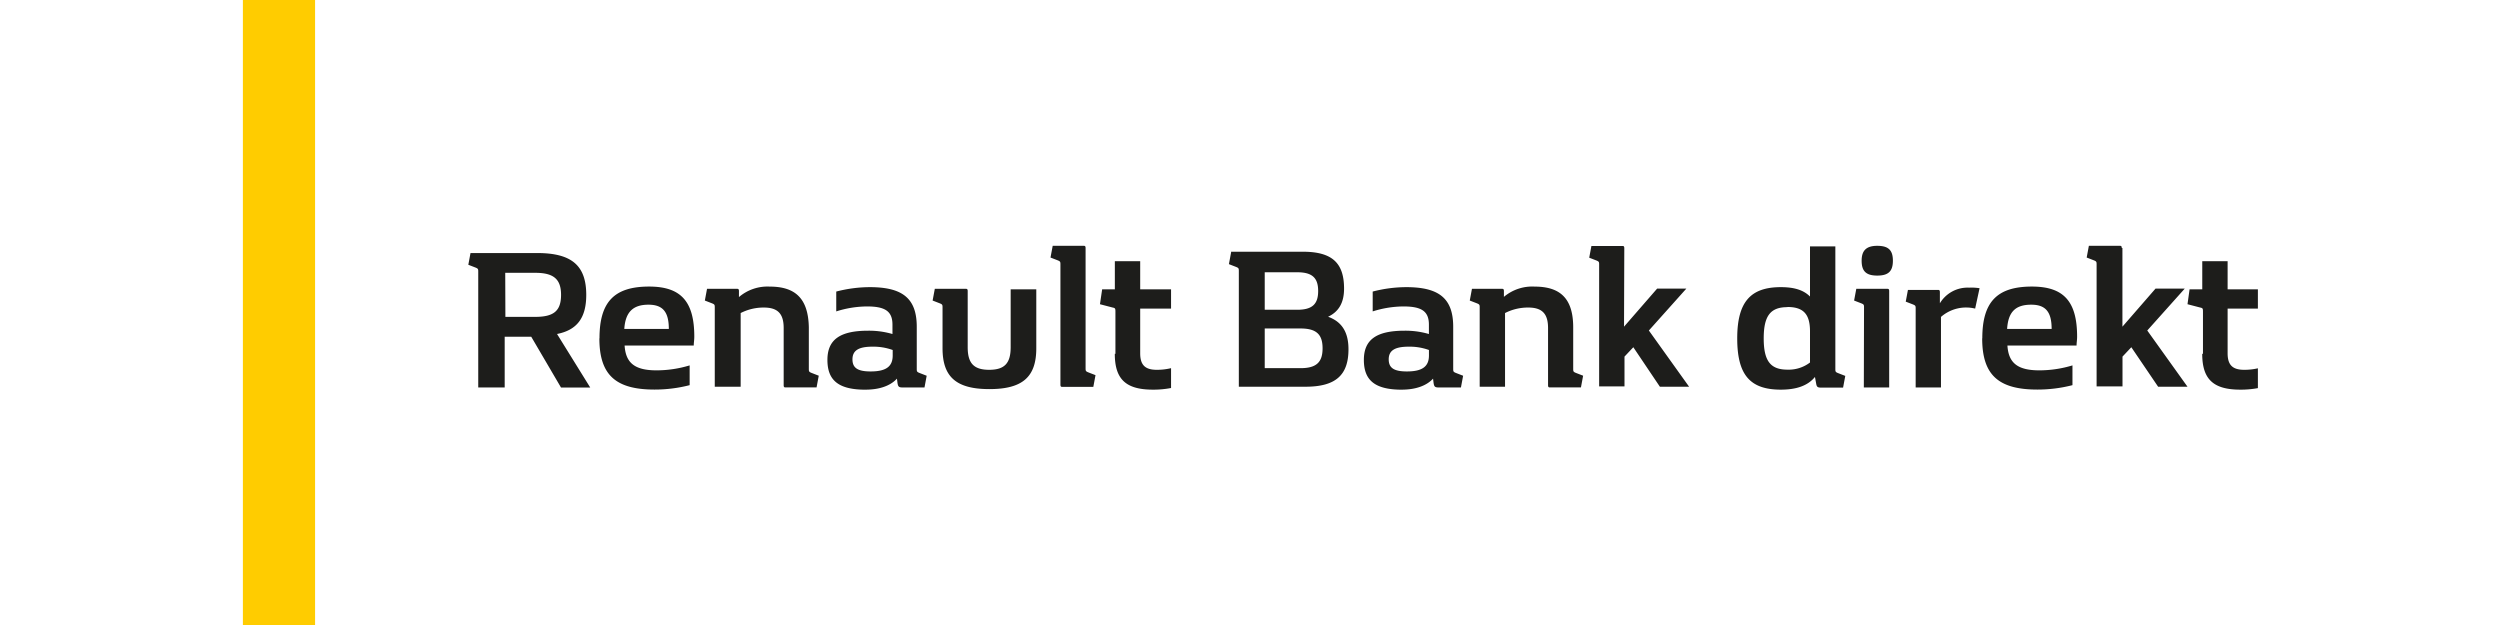 <svg id="Ebene_1" preserveAspectRatio="xMinYMax meet" data-name="Ebene 1" xmlns="http://www.w3.org/2000/svg" xmlns:xlink="http://www.w3.org/1999/xlink" viewBox="0 0 640 160"><defs><style>.cls-1{fill:none;}.cls-2{fill:#fc0;}.cls-3{clip-path:url(#clip-path);}.cls-4{fill:#1d1d1b;}</style><clipPath id="clip-path"><rect class="cls-1" x="62.18" width="515.84" height="160"/></clipPath></defs><title>logo-renault-bank-direkt</title><g id="Ebene_1-2" data-name="Ebene 1"><rect class="cls-2" x="62.18" width="18.48" height="160"/><g class="cls-3"><path class="cls-4" d="M563.77,90.58c0,6.49,2.82,9.17,9.74,9.17a23.78,23.78,0,0,0,4.66-.42V94.25a15.38,15.38,0,0,1-3.67.42c-3,0-4.23-1.27-4.23-4.23V79h7.9V74.07h-7.9v-7.2h-6.49v7.2h-3.25L560,77.88l3.25.85c.71.14.71.28.71,1.27V90.58Zm-20.6-27.09c0-.42-.14-.56-.42-.56h-8l-.56,3,1.83.71c.71.28.71.42.71,1.13V98.91h6.63V91.29l2.26-2.4L552.48,99H560l-10.3-14.39,9.59-10.72h-7.48l-8.47,9.74V63.49ZM520,78c3.67,0,5.22,1.83,5.22,6.21H513.82C514.1,79.86,515.94,78,520,78m-12.56,8.61c0,9.31,4.09,13.12,14.11,13.12a35.94,35.94,0,0,0,9-1.13V93.54a29.33,29.33,0,0,1-8.47,1.27c-5.5,0-7.9-1.83-8.18-6.35H531.6c0-.71.14-1.41.14-2.26,0-9-3.39-12.84-11.57-12.84-9,0-12.7,4-12.7,13.26M490.26,99.19h6.63V81.13A9.78,9.78,0,0,1,505.64,79l1.13-5.22a13.78,13.78,0,0,0-2.68-.14,8.26,8.26,0,0,0-7.48,4V74.78c0-.42-.14-.56-.42-.56h-7.76l-.56,3,1.83.71c.71.28.71.42.71,1.13V99.19Zm-13.12,0h6.49V74.5c0-.42-.14-.56-.42-.56h-8l-.56,3,1.83.71c.71.28.71.42.71,1.13Zm-.56-32.45c0,2.68,1.13,3.81,4,3.81s4-1.13,4-3.81-1.13-3.81-4-3.81-4,1.27-4,3.81m-19,11.85c4.09,0,5.78,1.83,5.78,6.21v8a9,9,0,0,1-5.78,1.83c-4.37,0-6.07-2.26-6.07-8s1.69-8,6.07-8m7.34,19.47c.14.85.28,1.13,1.27,1.13h5.64l.56-3-1.83-.71c-.71-.28-.71-.42-.71-1.13V63.07h-6.49V75.91c-1.69-1.69-4.09-2.4-7.48-2.4-7.76,0-11.15,3.81-11.15,13.12s3.25,13.12,11.15,13.12c4,0,6.91-1,8.75-3.25Zm-49.1-34.57c0-.42-.14-.56-.42-.56h-8l-.56,3,1.83.71c.71.28.71.42.71,1.13V98.91h6.49V91.29l2.26-2.4L424.93,99h7.48l-10.3-14.39,9.59-10.72h-7.48l-8.47,9.74ZM392.9,73.37A11.23,11.23,0,0,0,385,76V74.5c0-.42-.14-.56-.42-.56h-7.76l-.56,3,1.83.71c.71.28.71.42.71,1.13V99h6.49V80.14a12.87,12.87,0,0,1,5.93-1.41c3.53,0,5.08,1.55,5.08,5.22V98.62c0,.42.14.56.42.56h8l.56-3-1.83-.71c-.71-.28-.71-.42-.71-1.13V83.81c0-7.48-3.39-10.44-9.88-10.44m-34,26.38c3.53,0,6.35-1,8-2.82l.14,1.13c.14.85.28,1.13,1.27,1.13H374l.56-3-1.83-.71c-.71-.28-.71-.42-.71-1.13V83.67c0-7.2-3.53-10.16-12-10.16a34.25,34.25,0,0,0-8.61,1.13v5.08a26.38,26.38,0,0,1,7.9-1.27c4.66,0,6.49,1.27,6.49,4.66v2.4a21.31,21.31,0,0,0-6.21-.85c-7.2,0-10.44,2.26-10.44,7.48s2.82,7.62,9.74,7.62M355.51,92c0-2.26,1.55-3.25,5.08-3.25a14.46,14.46,0,0,1,5.22.85V91c0,2.82-1.69,4.09-5.64,4.09-3.25,0-4.66-.85-4.66-3.1M315.16,64.62l-.56,3,1.83.71c.71.28.71.42.71,1.13V99h17.07c7.76,0,11-3,11-9.59,0-4.37-1.69-7.05-5.22-8.32,2.68-1.27,4.09-3.53,4.09-7.2,0-6.63-3.1-9.45-10.58-9.45H315.16Zm8.61,5.08h8.32c3.81,0,5.36,1.41,5.36,4.8s-1.55,4.8-5.36,4.8h-8.32Zm0,14.39h9.17c4.09,0,5.64,1.55,5.64,5.08s-1.55,5.08-5.64,5.08h-9.17Zm-38.38,6.49c0,6.49,2.82,9.17,9.74,9.17a23.78,23.78,0,0,0,4.66-.42V94.25a15.38,15.38,0,0,1-3.67.42c-3,0-4.23-1.27-4.23-4.23V79h7.9V74.07h-7.9v-7.2h-6.49v7.2h-3.25l-.56,3.81,3.25.85c.71.14.71.28.71,1.27V90.58Zm-7.48-27.09c0-.42-.14-.56-.42-.56h-8l-.56,3,1.83.71c.71.28.71.42.71,1.13V98.48c0,.42.14.56.42.56h8l.56-3-1.83-.71c-.71-.28-.71-.42-.71-1.13ZM265.36,74.07h-6.63V88.89c0,4.09-1.55,5.78-5.5,5.78s-5.5-1.69-5.5-5.78V74.5c0-.42-.14-.56-.42-.56h-8l-.56,3,1.83.71c.71.28.71.42.71,1.13V89.17c0,7.34,3.53,10.44,12,10.44s12-3.1,12-10.44V74.07ZM221.62,99.75c3.53,0,6.35-1,8-2.82l.14,1.13c.14.85.28,1.13,1.27,1.13h5.64l.56-3-1.83-.71c-.71-.28-.71-.42-.71-1.13V83.67c0-7.2-3.53-10.16-12-10.16a34.25,34.25,0,0,0-8.61,1.13v5.08a26.38,26.38,0,0,1,7.9-1.27c4.66,0,6.49,1.27,6.49,4.66v2.4a21.31,21.31,0,0,0-6.21-.85c-7.2,0-10.44,2.26-10.44,7.48s2.82,7.62,9.74,7.62M218.23,92c0-2.26,1.55-3.25,5.08-3.25a14.46,14.46,0,0,1,5.22.85V91c0,2.82-1.69,4.09-5.64,4.09-3.25,0-4.66-.85-4.66-3.1M197.07,73.37a11.23,11.23,0,0,0-7.9,2.68V74.5c0-.42-.14-.56-.42-.56H181l-.56,3,1.83.71c.71.28.71.42.71,1.13V99h6.63V80.14a12.87,12.87,0,0,1,5.93-1.41c3.53,0,5.08,1.55,5.08,5.22V98.62c0,.42.14.56.42.56h8l.56-3-1.83-.71c-.71-.28-.71-.42-.71-1.13V83.81c-.14-7.48-3.53-10.44-10-10.44M166,78c3.67,0,5.22,1.83,5.22,6.21H159.82C160.1,79.86,162.08,78,166,78m-12.56,8.61c0,9.31,4.09,13.12,14.11,13.12a35.94,35.94,0,0,0,9-1.13V93.54a29.33,29.33,0,0,1-8.47,1.27c-5.5,0-7.9-1.83-8.18-6.35H177.6c0-.71.14-1.41.14-2.26,0-9-3.39-12.84-11.57-12.84-9,0-12.7,4-12.7,13.26M129.34,69.84H137c4.66,0,6.63,1.55,6.63,5.64s-1.83,5.64-6.63,5.64h-7.62Zm0,16.37H136l7.62,13h7.48L142.6,85.5c5.08-1,7.48-4.09,7.48-10,0-7.48-3.67-10.72-12.56-10.72H120.45l-.56,3,1.83.71c.71.28.71.42.71,1.13V99.19h6.77v-13Z"/></g></g></svg>